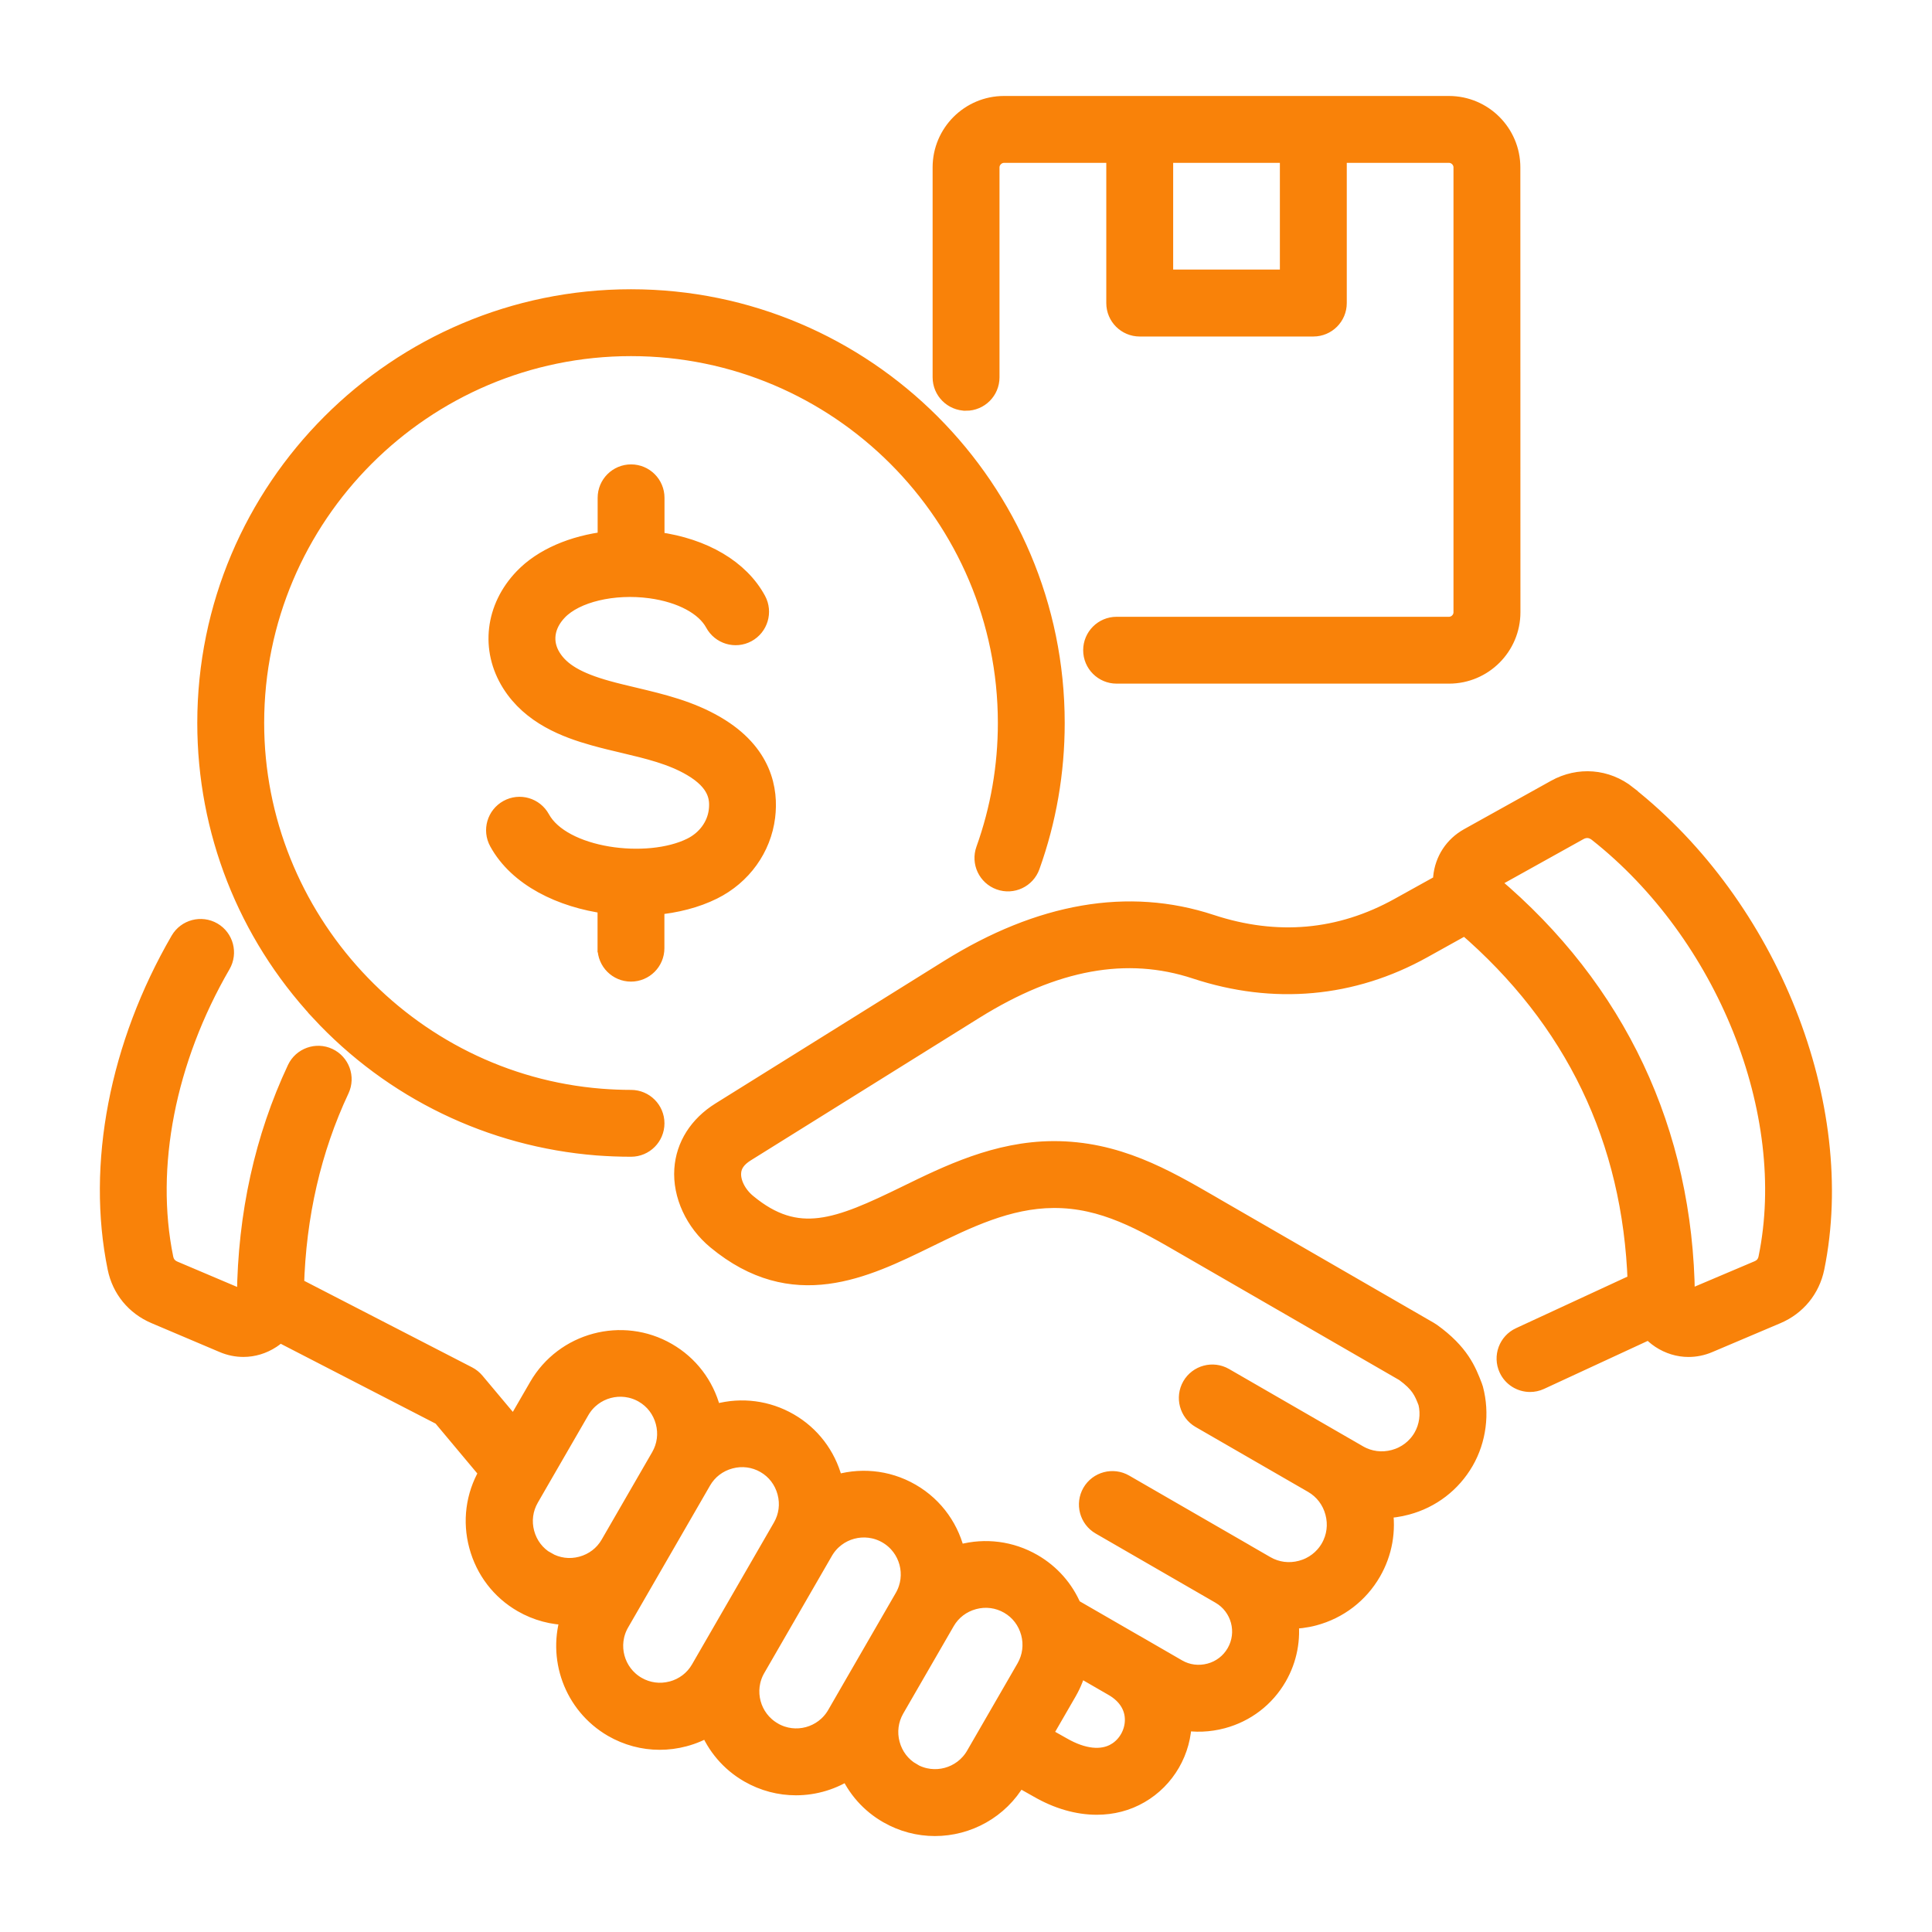 <?xml version="1.0" encoding="UTF-8"?> <svg xmlns="http://www.w3.org/2000/svg" viewBox="0 0 100 100" fill-rule="evenodd"><path d="m84.219 41.148c-1.078-0.852-2.492-0.965-3.695-0.297l-4.5 2.504c-0.77 0.43-1.258 1.176-1.344 2.051-0.012 0.105-0.012 0.211-0.012 0.312l-2.231 1.238c-3.066 1.707-6.356 2-9.773 0.875-4.254-1.402-8.809-0.613-13.543 2.336l-11.828 7.375c-1.137 0.711-1.809 1.77-1.891 2.981-0.09 1.32 0.559 2.723 1.684 3.656 3.973 3.289 7.652 1.492 10.898-0.094 2.059-1.008 4.188-2.047 6.539-2.059 2.602-0.02 4.684 1.191 6.894 2.473l11.285 6.516c0.801 0.586 0.973 0.973 1.203 1.578 0.148 0.613 0.055 1.27-0.254 1.805-0.324 0.562-0.855 0.969-1.488 1.137-0.637 0.172-1.297 0.086-1.859-0.238l-6.938-4.004c-0.59-0.34-1.344-0.137-1.684 0.449-0.34 0.59-0.137 1.344 0.449 1.684l5.828 3.363c0.559 0.324 0.961 0.852 1.129 1.484 0.172 0.637 0.086 1.297-0.238 1.859-0.324 0.562-0.855 0.969-1.488 1.137-0.637 0.172-1.293 0.086-1.855-0.238l-1.09-0.629-0.02-0.012-0.004-0.004-6.199-3.578c-0.59-0.34-1.344-0.137-1.684 0.449-0.34 0.59-0.137 1.344 0.449 1.684l6.203 3.582c1.062 0.613 1.43 1.977 0.812 3.039-0.297 0.512-0.777 0.879-1.352 1.031-0.578 0.152-1.176 0.078-1.688-0.219l-2.074-1.199h-0.004l-3.363-1.941c-0.41-0.973-1.117-1.781-2.047-2.316-1.125-0.648-2.438-0.82-3.695-0.484-0.094 0.023-0.188 0.055-0.277 0.086-0.27-1.316-1.078-2.519-2.336-3.242-1.254-0.723-2.699-0.824-3.973-0.398-0.02-0.094-0.039-0.188-0.066-0.281-0.34-1.262-1.141-2.312-2.266-2.961-1.125-0.648-2.438-0.82-3.695-0.484-0.094 0.023-0.188 0.055-0.277 0.086-0.02-0.094-0.039-0.188-0.066-0.281-0.34-1.262-1.141-2.312-2.266-2.961-2.324-1.344-5.312-0.543-6.656 1.781l-1.254 2.168-2.031-2.422c-0.105-0.125-0.234-0.23-0.379-0.305l-8.973-4.625c0.102-3.68 0.891-7.109 2.348-10.211 0.289-0.617 0.023-1.348-0.59-1.637-0.613-0.289-1.348-0.023-1.637 0.59-1.676 3.57-2.551 7.527-2.594 11.762 0 0.074-0.02 0.105-0.078 0.145-0.062 0.039-0.098 0.043-0.164 0.016l-3.527-1.496c-0.285-0.121-0.457-0.328-0.52-0.633-0.969-4.738 0.113-10.285 2.973-15.215 0.34-0.59 0.141-1.344-0.445-1.684-0.59-0.34-1.34-0.141-1.684 0.445-3.156 5.441-4.344 11.617-3.254 16.941 0.223 1.094 0.941 1.969 1.969 2.406l3.527 1.496c0.34 0.145 0.691 0.215 1.039 0.215 0.5 0 0.996-0.148 1.438-0.438 0.156-0.102 0.293-0.219 0.418-0.344l8.41 4.336 2.445 2.922-0.055 0.094c-0.648 1.125-0.82 2.438-0.48 3.695 0.34 1.262 1.141 2.312 2.266 2.961 0.746 0.43 1.578 0.652 2.422 0.652 0.031 0 0.062-0.004 0.09-0.004-0.746 2.16 0.117 4.621 2.168 5.809 0.746 0.43 1.578 0.652 2.422 0.652 0.426 0 0.852-0.055 1.273-0.168 0.453-0.121 0.879-0.305 1.266-0.539 0.391 0.98 1.102 1.844 2.086 2.41 0.766 0.441 1.602 0.652 2.43 0.652 0.969 0 1.922-0.289 2.727-0.832 0.41 0.961 1.117 1.762 2.035 2.289 0.766 0.441 1.602 0.652 2.43 0.652 1.684 0 3.324-0.875 4.227-2.434l0.078-0.137 1.047 0.59c1.012 0.586 2.047 0.879 3.027 0.879 0.793 0 1.547-0.191 2.219-0.582 1.348-0.777 2.188-2.231 2.195-3.797 0.684 0.129 1.391 0.102 2.082-0.082 1.211-0.324 2.223-1.098 2.848-2.18 0.539-0.934 0.719-1.98 0.586-2.973 0.438-0.008 0.875-0.055 1.309-0.172 1.27-0.34 2.328-1.152 2.984-2.285 0.578-1 0.777-2.148 0.586-3.277 0.41-0.004 0.82-0.062 1.227-0.172 1.27-0.34 2.328-1.152 2.984-2.285 0.641-1.109 0.816-2.469 0.484-3.723-0.012-0.043-0.027-0.086-0.043-0.129-0.312-0.812-0.672-1.734-2.141-2.793-0.031-0.023-0.066-0.047-0.102-0.066l-11.062-6.387-0.273-0.16c-2.398-1.387-4.871-2.816-8.141-2.805-2.914 0.016-5.406 1.234-7.606 2.309-3.512 1.715-5.629 2.582-8.246 0.41-0.52-0.43-0.836-1.059-0.797-1.594 0.027-0.418 0.27-0.766 0.738-1.055l11.828-7.375c4.144-2.582 7.894-3.266 11.469-2.086 4.039 1.332 8.098 0.965 11.738-1.062l2.207-1.227c5.656 4.863 8.652 11.082 8.906 18.508l-6.07 2.809c-0.617 0.285-0.887 1.016-0.602 1.633 0.207 0.449 0.652 0.715 1.117 0.715 0.172 0 0.348-0.035 0.516-0.113l5.688-2.633c0.16 0.188 0.348 0.355 0.562 0.496 0.441 0.289 0.938 0.438 1.438 0.438 0.348 0 0.699-0.07 1.039-0.215l3.527-1.496c1.027-0.438 1.742-1.312 1.969-2.406 1.715-8.387-2.371-18.672-9.715-24.465zm-55.938 39.676c-0.555-0.32-0.949-0.84-1.117-1.465-0.168-0.625-0.082-1.273 0.238-1.828l0.484-0.84 2.133-3.691c0.664-1.152 2.141-1.547 3.293-0.883 0.555 0.32 0.949 0.84 1.117 1.465 0.168 0.625 0.082 1.273-0.238 1.828l-2.617 4.531c-0.32 0.555-0.84 0.949-1.465 1.117-0.625 0.168-1.273 0.082-1.828-0.238zm6.508 6.691c-0.625 0.168-1.273 0.082-1.828-0.238-1.152-0.664-1.547-2.141-0.883-3.289l4.242-7.348c0.32-0.555 0.84-0.949 1.465-1.117 0.625-0.168 1.273-0.082 1.828 0.238 0.555 0.32 0.949 0.84 1.117 1.465s0.082 1.273-0.238 1.828l-3.5 6.062-0.742 1.285c-0.32 0.555-0.84 0.949-1.465 1.117zm5.219 2.121c-1.152-0.664-1.547-2.141-0.883-3.289l3.5-6.062c0.664-1.152 2.141-1.547 3.293-0.883 1.152 0.664 1.547 2.141 0.883 3.293l-2.617 4.531-0.883 1.531c-0.664 1.152-2.141 1.547-3.289 0.883zm7.188 2.109c-0.555-0.32-0.949-0.84-1.117-1.465s-0.082-1.273 0.234-1.828l2.617-4.531c0.32-0.555 0.84-0.949 1.465-1.117 0.625-0.168 1.273-0.082 1.828 0.238 0.555 0.32 0.949 0.84 1.117 1.465 0.168 0.625 0.082 1.273-0.234 1.828l-2.617 4.531c-0.664 1.148-2.141 1.547-3.293 0.883zm10.562-1.031c-0.73 0.422-1.719 0.316-2.793-0.305l-1.035-0.582 1.309-2.266c0.246-0.426 0.422-0.875 0.527-1.34l1.879 1.086c0.695 0.406 1.078 1.012 1.078 1.711 0 0.691-0.379 1.355-0.965 1.695zm33.758-25.598c-0.062 0.305-0.23 0.512-0.52 0.633l-3.527 1.496c-0.066 0.027-0.105 0.023-0.164-0.016-0.062-0.039-0.078-0.07-0.078-0.145-0.086-8.477-3.555-15.844-10.035-21.297-0.055-0.047-0.07-0.078-0.062-0.152 0.008-0.07 0.027-0.102 0.09-0.137l4.5-2.504c0.141-0.078 0.289-0.117 0.434-0.117 0.188 0 0.371 0.066 0.539 0.195 6.652 5.246 10.363 14.516 8.824 22.035zm-41.512-44.355c0.68 0 1.23-0.551 1.23-1.23v-10.867c0-0.398 0.336-0.734 0.734-0.734h5.793v7.758c0 0.68 0.551 1.23 1.23 1.23h8.988c0.68 0 1.23-0.551 1.23-1.23v-7.758h5.793c0.398 0 0.73 0.336 0.73 0.734v23.031c0 0.398-0.336 0.73-0.73 0.73h-17.207c-0.68 0-1.23 0.551-1.23 1.23s0.551 1.23 1.23 1.23h17.207c1.762 0 3.195-1.434 3.195-3.195l-0.004-23.027c0-1.762-1.434-3.195-3.195-3.195h-23.031c-1.762 0-3.195 1.434-3.195 3.195v10.867c0 0.68 0.551 1.23 1.23 1.23zm16.742-12.832v6.523h-6.523v-6.523zm-50.172 44.426c-3.781-4.07-5.863-9.375-5.863-14.934 0-12.105 9.848-21.949 21.949-21.949 12.105 0 21.949 9.848 21.949 21.949 0 2.539-0.43 5.031-1.281 7.402-0.23 0.641-0.934 0.973-1.574 0.742-0.641-0.23-0.973-0.934-0.742-1.574 0.754-2.106 1.137-4.316 1.137-6.57 0-10.746-8.742-19.488-19.488-19.488s-19.488 8.742-19.488 19.488c0 10.102 7.879 18.637 17.938 19.43 0.512 0.039 1.035 0.062 1.551 0.062 0.68 0 1.23 0.551 1.23 1.23 0 0.68-0.551 1.23-1.23 1.23-0.582 0-1.168-0.023-1.746-0.066-5.488-0.434-10.586-2.898-14.344-6.949zm14.855-3.277v-2.277c-2.371-0.316-4.613-1.398-5.617-3.234-0.328-0.598-0.109-1.344 0.488-1.672 0.598-0.328 1.344-0.109 1.672 0.488 1.113 2.035 5.547 2.606 7.824 1.473 0.77-0.383 1.289-1.09 1.387-1.887 0.078-0.645-0.008-1.484-1.371-2.285-1.035-0.609-2.25-0.898-3.535-1.203-0.496-0.117-1.008-0.238-1.523-0.383-1.453-0.406-3.254-1.086-4.293-2.746-1.098-1.754-0.844-3.891 0.645-5.441 0.988-1.031 2.559-1.699 4.328-1.906v-2.238c0-0.68 0.551-1.23 1.23-1.23 0.68 0 1.23 0.551 1.23 1.23v2.25c0.039 0.004 0.082 0.012 0.121 0.016 2.402 0.328 4.277 1.438 5.144 3.047 0.32 0.598 0.098 1.344-0.5 1.668-0.598 0.324-1.344 0.098-1.668-0.5-0.484-0.895-1.719-1.559-3.312-1.777-1.93-0.262-3.902 0.207-4.801 1.145-0.703 0.73-0.828 1.641-0.332 2.43 0.469 0.746 1.324 1.25 2.863 1.68 0.473 0.133 0.961 0.246 1.434 0.359 1.406 0.336 2.859 0.68 4.215 1.477 2.422 1.422 2.734 3.344 2.566 4.707-0.199 1.621-1.219 3.043-2.731 3.793-0.871 0.434-1.91 0.699-3.004 0.797v2.219c0 0.68-0.551 1.23-1.23 1.23-0.68 0-1.23-0.551-1.23-1.23z" fill="#f98209" stroke-width="1" stroke="#f98209"></path></svg> 